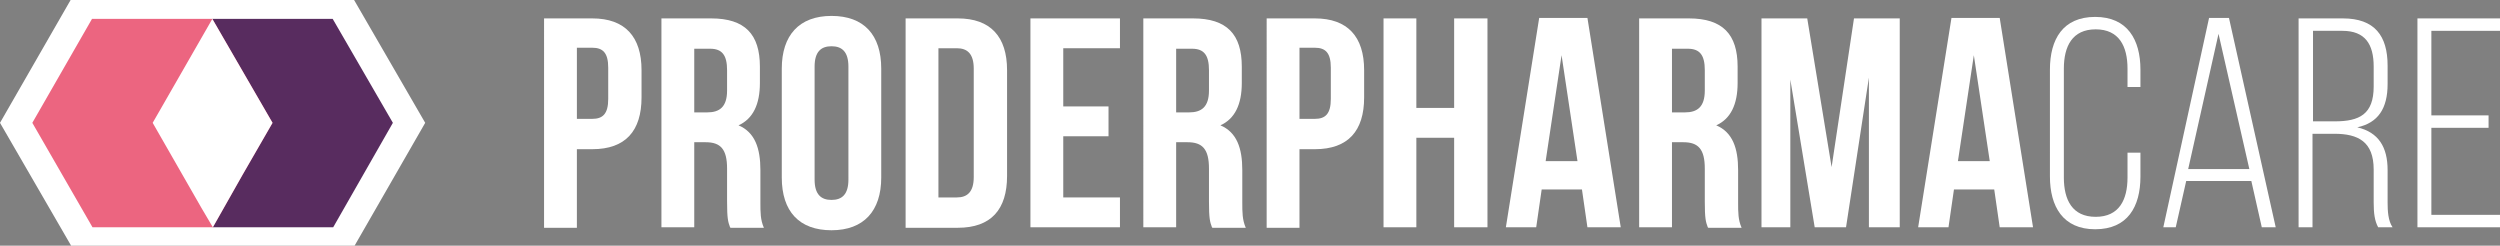 <?xml version="1.0" encoding="UTF-8"?>
<svg xmlns="http://www.w3.org/2000/svg" id="Capa_2" data-name="Capa 2" viewBox="0 0 502.7 49.4">
  <rect x="0" y="0" width="502.7" height="49.4" fill="#808080" stroke="none"/>
  <g id="Capa_1-2" data-name="Capa 1">
    <g>
      <g>
        <path d="M116,9.7v14.2h3.1c2.1,0,3.2-1,3.2-4v-6.3c0-3-1.1-4-3.2-4h-3.1ZM129,14.1v5.5c0,6.7-3.2,10.4-9.9,10.4h-3.1v15.8h-6.6V3.7h9.7c6.6,0,9.9,3.7,9.9,10.4" fill="#fff"></path>
        <path d="M139.6,9.7v12.9h2.6c2.5,0,4-1.1,4-4.4v-4.1c0-3-1-4.3-3.4-4.3h-3.2ZM146.8,45.7c-.4-1.1-.6-1.7-.6-5.2v-6.6c0-3.9-1.3-5.3-4.3-5.3h-2.3v17.1h-6.6V3.7h10c6.8,0,9.8,3.2,9.8,9.7v3.3c0,4.3-1.4,7.2-4.3,8.5,3.3,1.4,4.4,4.6,4.4,9v6.5c0,2,0,3.5.7,5.1h-6.7Z" fill="#fff"></path>
        <path d="M163.8,36.1c0,3,1.3,4.1,3.4,4.1s3.4-1.1,3.4-4.1V13.4c0-3-1.3-4.1-3.4-4.1s-3.4,1.1-3.4,4.1v22.7ZM157.2,13.8c0-6.7,3.5-10.6,10-10.6s10,3.8,10,10.6v21.9c0,6.7-3.5,10.6-10,10.6s-10-3.8-10-10.6V13.8Z" fill="#fff"></path>
        <path d="M188.7,9.7v30h3.7c2.1,0,3.4-1.1,3.4-4.1V13.8c0-3-1.3-4.1-3.4-4.1h-3.7ZM182.1,3.7h10.5c6.6,0,9.9,3.7,9.9,10.4v21.3c0,6.7-3.2,10.4-9.9,10.4h-10.5V3.7Z" fill="#fff"></path>
      </g>
      <polygon points="213.8 21.4 222.9 21.4 222.9 27.4 213.8 27.4 213.8 39.7 225.2 39.7 225.2 45.7 207.2 45.7 207.2 3.7 225.2 3.7 225.2 9.7 213.8 9.7 213.8 21.4" fill="#fff"></polygon>
      <g>
        <path d="M236.5,9.7v12.9h2.6c2.5,0,4-1.1,4-4.4v-4.1c0-3-1-4.3-3.4-4.3h-3.2ZM243.7,45.7c-.4-1.1-.6-1.7-.6-5.2v-6.6c0-3.9-1.3-5.3-4.3-5.3h-2.3v17.1h-6.6V3.7h10c6.8,0,9.8,3.2,9.8,9.7v3.3c0,4.3-1.4,7.2-4.3,8.5,3.3,1.4,4.4,4.6,4.4,9v6.5c0,2,0,3.5.7,5.1h-6.7Z" fill="#fff"></path>
        <path d="M261.3,9.7v14.2h3.1c2.1,0,3.2-1,3.2-4v-6.3c0-3-1.1-4-3.2-4h-3.1ZM274.3,14.1v5.5c0,6.7-3.2,10.4-9.9,10.4h-3.1v15.8h-6.6V3.7h9.7c6.6,0,9.9,3.7,9.9,10.4" fill="#fff"></path>
      </g>
      <polygon points="284.8 45.7 278.2 45.7 278.2 3.7 284.8 3.7 284.8 21.7 292.4 21.7 292.4 3.7 299.1 3.7 299.1 45.7 292.4 45.7 292.4 27.7 284.8 27.7 284.8 45.7" fill="#fff"></polygon>
      <path d="M310.8,32.4h6.4l-3.2-21.3-3.2,21.3ZM325.9,45.7h-6.7l-1.1-7.6h-8.1l-1.1,7.6h-6.1l6.7-42.1h9.7l6.7,42.1Z" fill="#fff"></path>
      <path d="M336.2,9.7v12.9h2.6c2.5,0,4-1.1,4-4.4v-4.1c0-3-1-4.3-3.4-4.3h-3.2ZM343.4,45.7c-.4-1.1-.6-1.7-.6-5.2v-6.6c0-3.9-1.3-5.3-4.3-5.3h-2.3v17.1h-6.6V3.7h10c6.8,0,9.8,3.2,9.8,9.7v3.3c0,4.3-1.4,7.2-4.3,8.5,3.3,1.4,4.4,4.6,4.4,9v6.5c0,2,0,3.5.7,5.1h-6.7Z" fill="#fff"></path>
      <polygon points="368.3 33.6 372.8 3.7 382 3.7 382 45.7 375.8 45.7 375.8 15.6 371.2 45.7 364.9 45.7 360 16 360 45.7 354.2 45.7 354.2 3.7 363.4 3.7 368.3 33.6" fill="#fff"></polygon>
      <path d="M393.7,32.4h6.4l-3.2-21.3-3.2,21.3ZM408.8,45.7h-6.7l-1.1-7.6h-8.1l-1.1,7.6h-6.1l6.7-42.1h9.7l6.7,42.1Z" fill="#fff"></path>
      <path d="M430.4,14v3.5h-2.6v-3.7c0-4.5-1.7-7.9-6.4-7.9s-6.4,3.4-6.4,7.9v21.9c0,4.5,1.7,7.9,6.4,7.9s6.4-3.4,6.4-7.9v-5h2.6v4.8c0,6.1-2.6,10.6-9.1,10.6s-9.1-4.6-9.1-10.6V14c0-6.1,2.6-10.6,9.1-10.6s9.1,4.6,9.1,10.6" fill="#fff"></path>
      <path d="M440,34h12.3l-6.2-27.2-6.1,27.2ZM439.6,36.4l-2.1,9.3h-2.5l9.2-42.1h4l9.4,42.1h-2.8l-2.1-9.3h-13.1Z" fill="#fff"></path>
      <path d="M469.5,24.4c4.9,0,7.8-1.4,7.8-7v-4c0-4.5-1.7-7.2-6.3-7.2h-5.9v18.2h4.4ZM471.1,3.7c6.4,0,9,3.5,9,9.5v3.7c0,4.9-1.9,7.8-6.1,8.7,4.3,1,6.1,4,6.1,8.6v6.5c0,1.7.1,3.7,1,5h-2.9c-.7-1.3-.9-2.8-.9-5v-6.6c0-5.6-3.1-7.2-7.9-7.2h-4.4v18.8h-2.8V3.7h8.8Z" fill="#fff"></path>
      <polygon points="500.4 23.2 500.4 25.7 488.9 25.7 488.9 43.2 502.7 43.2 502.7 45.7 486.1 45.7 486.1 3.7 502.7 3.7 502.7 6.2 488.9 6.2 488.9 23.2 500.4 23.2" fill="#fff"></polygon>
      <g>
        <polygon points="71.2 0 56.6 0 42.7 0 42.7 0 14.2 0 0 24.7 14.3 49.4 39.4 49.4 42.8 49.4 42.8 49.4 42.8 49.4 71.3 49.4 85.5 24.7 71.2 0" fill="#fff"></polygon>
        <polygon points="42.7 3.8 54.5 3.8 66.9 3.8 79 24.7 67 45.7 42.8 45.7 40.5 41.8 30.7 24.7 42.7 3.8" fill="#582c5f"></polygon>
        <polygon points="6.5 24.7 18.5 3.8 42.7 3.8 54.8 24.7 48.8 35.1 42.8 45.7 39.9 45.7 18.6 45.7 6.5 24.7" fill="#ec6580"></polygon>
        <polygon points="40.5 41.8 42.8 45.7 48.8 35.1 54.8 24.7 42.7 3.8 30.7 24.7 40.5 41.8" fill="#fff"></polygon>
      </g>
    </g>
  </g>
</svg>
